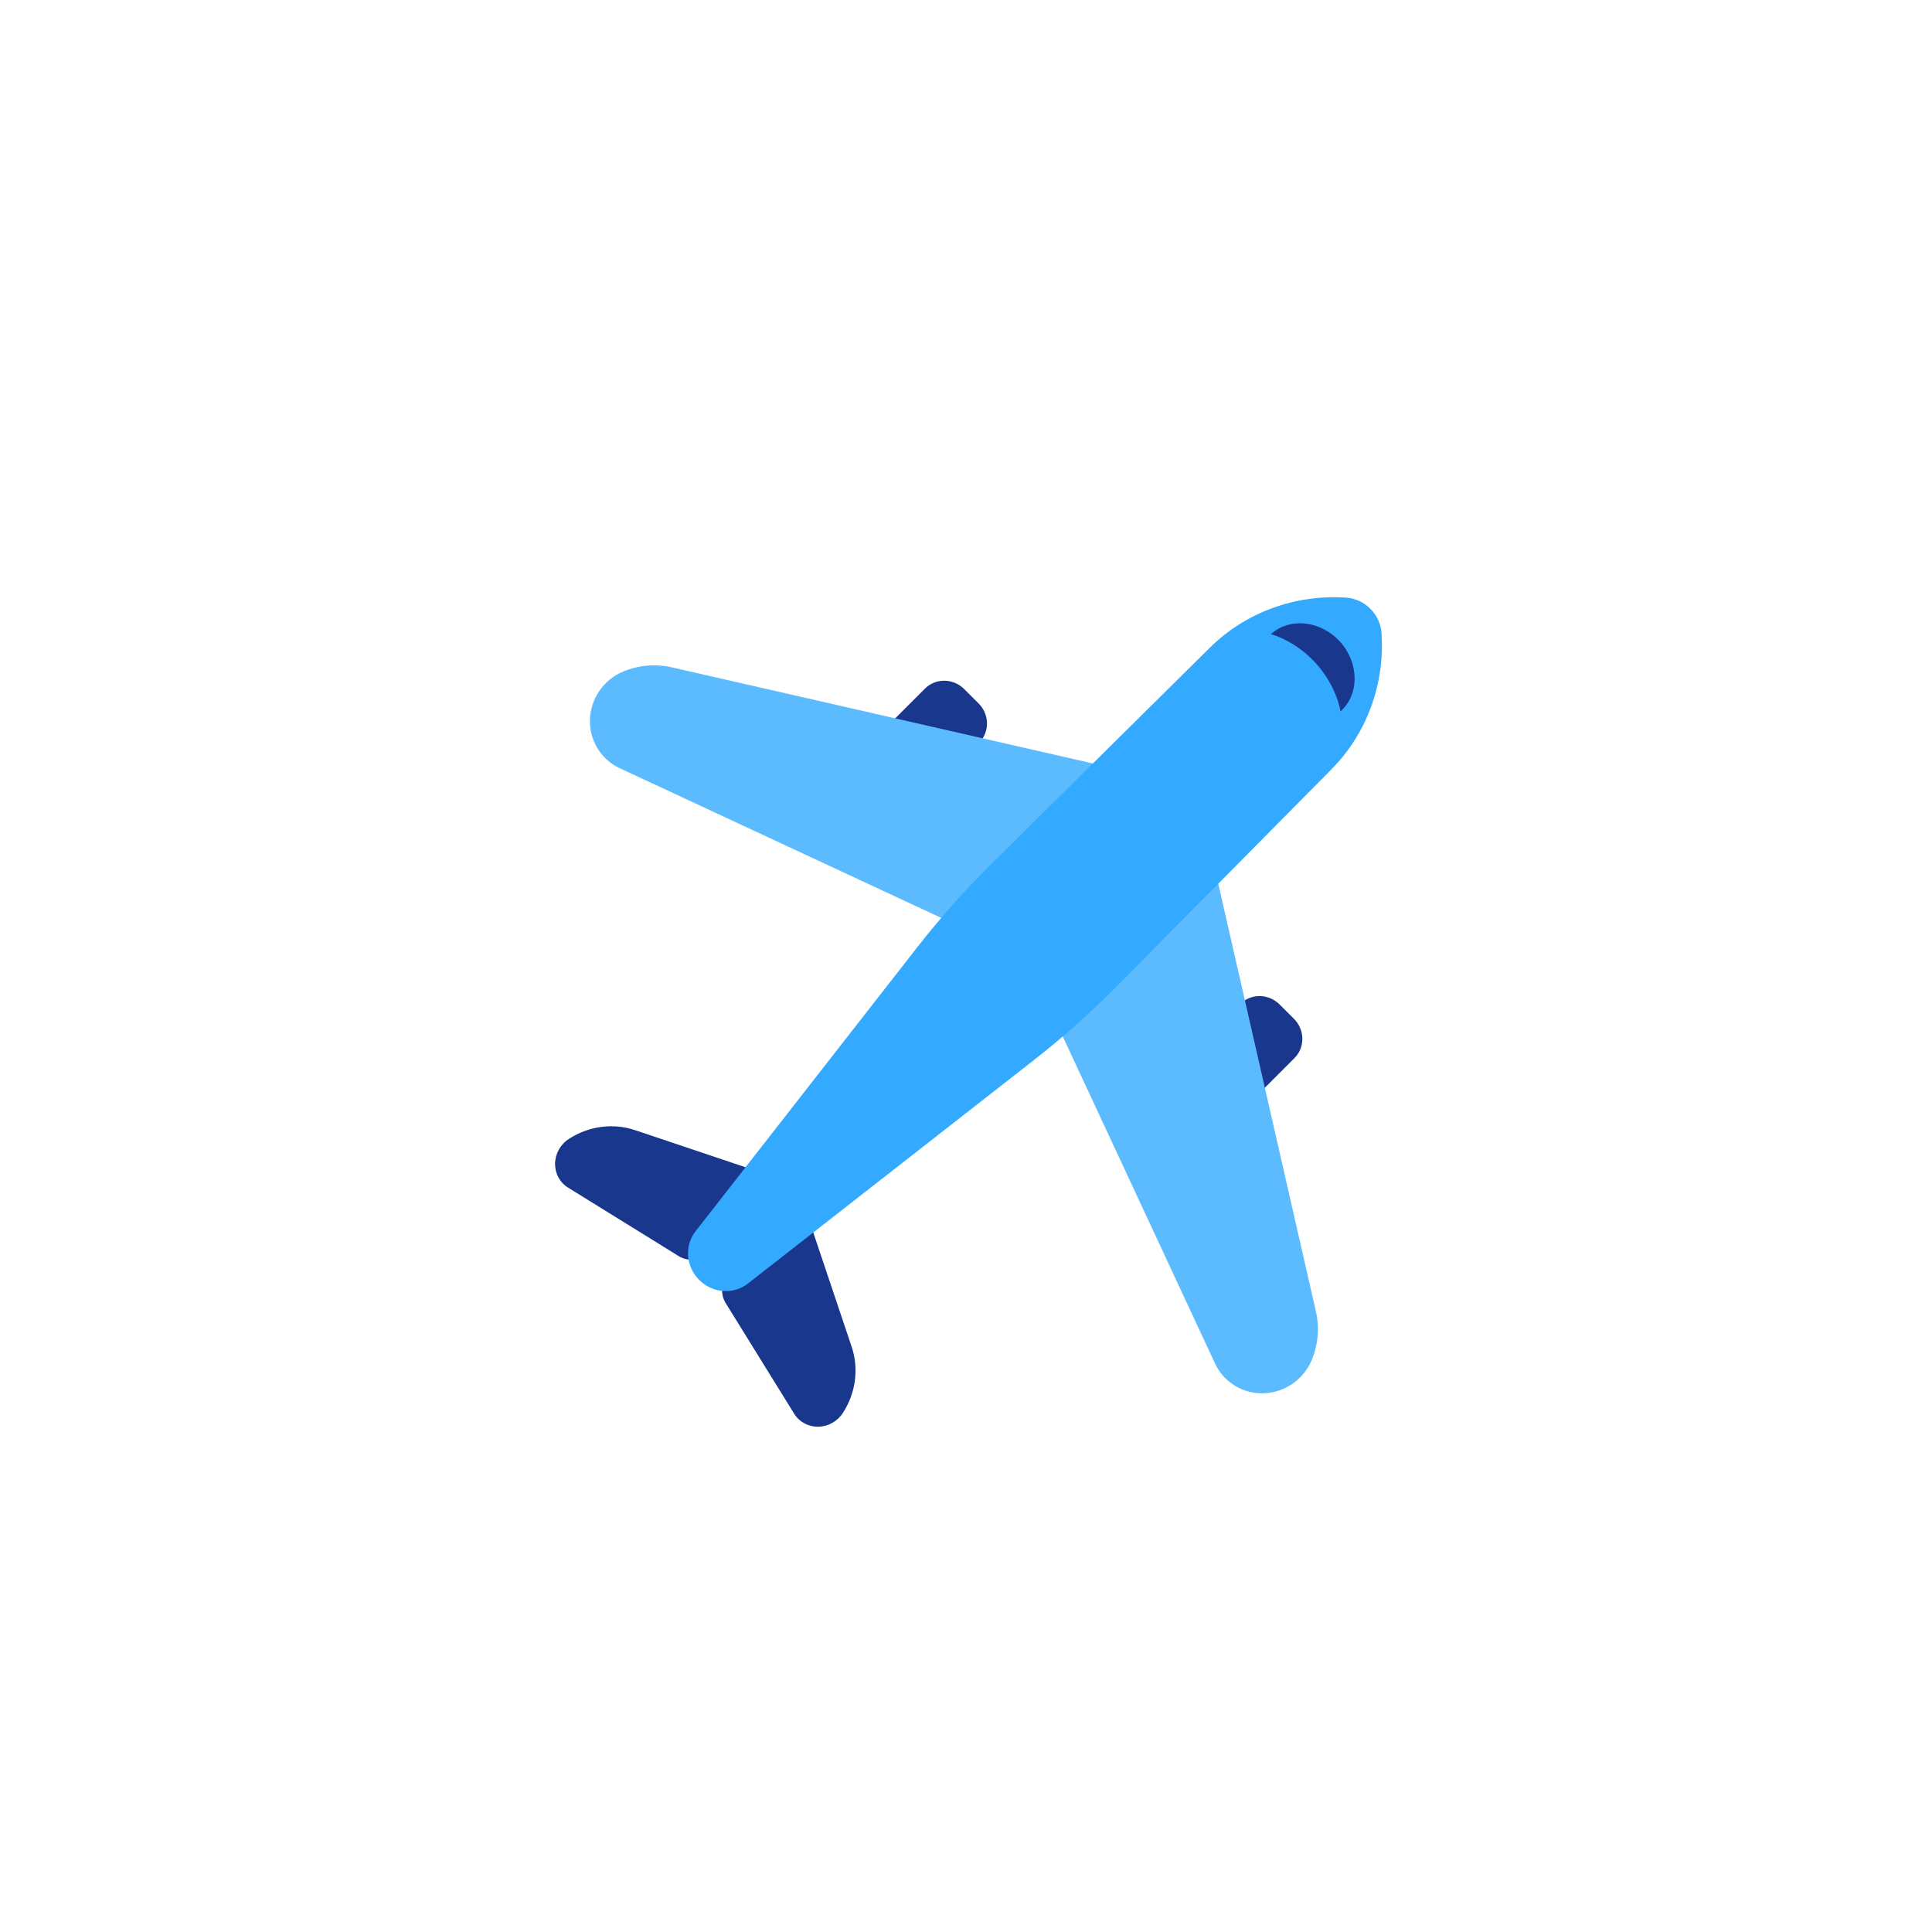 <?xml version="1.0" encoding="UTF-8"?>
<svg width="150px" height="150px" viewBox="0 0 150 150" version="1.1" xmlns="http://www.w3.org/2000/svg" xmlns:xlink="http://www.w3.org/1999/xlink">
    <!-- Generator: Sketch 54.1 (76490) - https://sketchapp.com -->
    <title>Plane</title>
    <desc>Created with Sketch.</desc>
    <g id="DK-Web-Solutions" stroke="none" stroke-width="1" fill="none" fill-rule="evenodd">
        <g id="DK---Services" transform="translate(-530, -2057)">
            <g id="Pricing-Table" transform="translate(1, 1702)">
                <g id="Table" transform="translate(120, 239)">
                    <g id="Intermediate" transform="translate(321, 0)">
                        <g id="Plane" transform="translate(162.586, 191.066) rotate(45) translate(-162.586, -191.066) translate(87.586, 116.066)">
                            <g id="Background" transform="translate(0.339, -0)" fill="transparent">
                                <circle id="Oval" cx="74.661" cy="74.661" r="74.661"></circle>
                            </g>
                            <g id="Plane1" transform="translate(39.536, 32.464)">
                                <g id="Engines" transform="translate(18.153, 26.547)" fill="#18378D">
                                    <g id="Group" transform="translate(0.075, 0.545)">
                                        <path d="M5.945,2.14 C5.945,1.573 5.719,1.028 5.309,0.627 C4.899,0.225 4.346,0 3.769,0 C3.252,0 2.693,0 2.176,0 C1.599,0 1.046,0.225 0.636,0.627 C0.226,1.028 0,1.573 0,2.14 C0,5.371 0,11.121 0,11.121 L5.945,11.121 L5.945,2.14 Z" id="Path"></path>
                                    </g>
                                    <g id="Group" transform="translate(34.701, 0.545)">
                                        <path d="M5.945,2.14 C5.945,1.573 5.719,1.028 5.309,0.627 C4.899,0.225 4.346,0 3.769,0 C3.252,0 2.693,0 2.176,0 C1.599,0 1.046,0.225 0.636,0.627 C0.226,1.028 0,1.573 0,2.14 C0,5.371 0,11.121 0,11.121 L5.945,11.121 L5.945,2.14 Z" id="Path"></path>
                                    </g>
                                </g>
                                <g id="Tail" transform="translate(22.799, 63.877)" fill="#18378D">
                                    <g id="Group" transform="translate(0.52, 0.381)">
                                        <path d="M13.532,0 C13.532,0 6.97,3.262 3.232,5.12 C1.635,5.914 0.474,7.422 0.085,9.216 C0.085,9.216 0.085,9.217 0.085,9.218 C-0.085,9.983 0.136,10.784 0.672,11.339 C1.207,11.894 1.977,12.126 2.71,11.952 C5.81,11.223 10.249,10.179 12.56,9.635 C13.443,9.427 14.049,8.584 13.992,7.646 C13.833,4.985 13.532,0 13.532,0 Z" id="Path"></path>
                                    </g>
                                    <g id="Group" transform="translate(23.77, 6.881) scale(-1, 1) translate(-23.77, -6.881) translate(16.77, 0.381)">
                                        <path d="M13.532,0 C13.532,0 6.97,3.262 3.232,5.12 C1.635,5.914 0.474,7.422 0.085,9.216 C0.085,9.216 0.085,9.217 0.085,9.218 C-0.085,9.983 0.136,10.784 0.672,11.339 C1.207,11.894 1.977,12.126 2.71,11.952 C5.81,11.223 10.249,10.179 12.56,9.635 C13.443,9.427 14.049,8.584 13.992,7.646 C13.833,4.985 13.532,0 13.532,0 Z" id="Path"></path>
                                    </g>
                                </g>
                                <g id="Wings1" transform="translate(0.153, 22.789)" fill="#5CBBFF">
                                    <g id="Group" transform="translate(0.071, 0.184)">
                                        <path d="M33.145,0 C33.145,0 9.499,14.856 2.946,18.974 C1.857,19.656 1.007,20.663 0.507,21.858 C0.507,21.858 0.507,21.859 0.507,21.859 C-0.125,23.372 0.188,25.123 1.295,26.319 C2.401,27.515 4.102,27.929 5.622,27.374 L33.145,17.338 L33.145,0 Z" id="Path"></path>
                                    </g>
                                    <g id="Group" transform="translate(59.671, 14.184) scale(-1, 1) translate(-59.671, -14.184) translate(42.671, 0.184)">
                                        <path d="M33.145,0 C33.145,0 9.499,14.856 2.946,18.974 C1.857,19.656 1.007,20.663 0.507,21.858 C0.507,21.858 0.507,21.859 0.507,21.859 C-0.125,23.372 0.188,25.123 1.295,26.319 C2.401,27.515 4.096,27.929 5.622,27.374 C16.354,23.461 33.145,17.338 33.145,17.338 L33.145,0 Z" id="Path"></path>
                                    </g>
                                </g>
                                <g id="Body" transform="translate(31.299, 0.143)" fill="#33AAFF">
                                    <path d="M13.678,11.206 C13.658,7.306 11.945,3.592 8.955,0.972 C8.954,0.972 8.954,0.971 8.954,0.971 C7.845,-0.001 6.155,-0.001 5.046,0.971 C5.046,0.971 5.046,0.971 5.046,0.972 C2.056,3.592 0.342,7.306 0.322,11.207 C0.287,18.076 0.232,29.045 0.201,35.084 C0.186,37.974 0.356,40.862 0.71,43.732 C1.611,51.045 3.412,65.661 4.128,71.471 C4.301,72.877 5.534,73.936 6.999,73.936 C6.999,73.936 6.999,73.936 7,73.936 C8.465,73.936 9.698,72.876 9.871,71.47 C10.588,65.633 12.394,50.912 13.294,43.576 C13.645,40.716 13.814,37.838 13.799,34.959 C13.768,28.952 13.713,18.048 13.678,11.206 Z" id="Path"></path>
                                </g>
                                <g id="Window" transform="translate(38.272, 5.804) rotate(92.963) translate(-38.272, -5.804) translate(36.272, 1.304)" fill="#18378D">
                                    <path d="M3.644,0.388 C1.66,0.388 0.049,2.197 0.049,4.424 C0.049,6.652 1.66,8.461 3.644,8.461 C3.048,7.519 2.565,6.035 2.565,4.424 C2.565,2.815 3.048,1.33 3.644,0.388 Z" id="Path"></path>
                                </g>
                            </g>
                        </g>
                    </g>
                </g>
            </g>
        </g>
    </g>
</svg>
